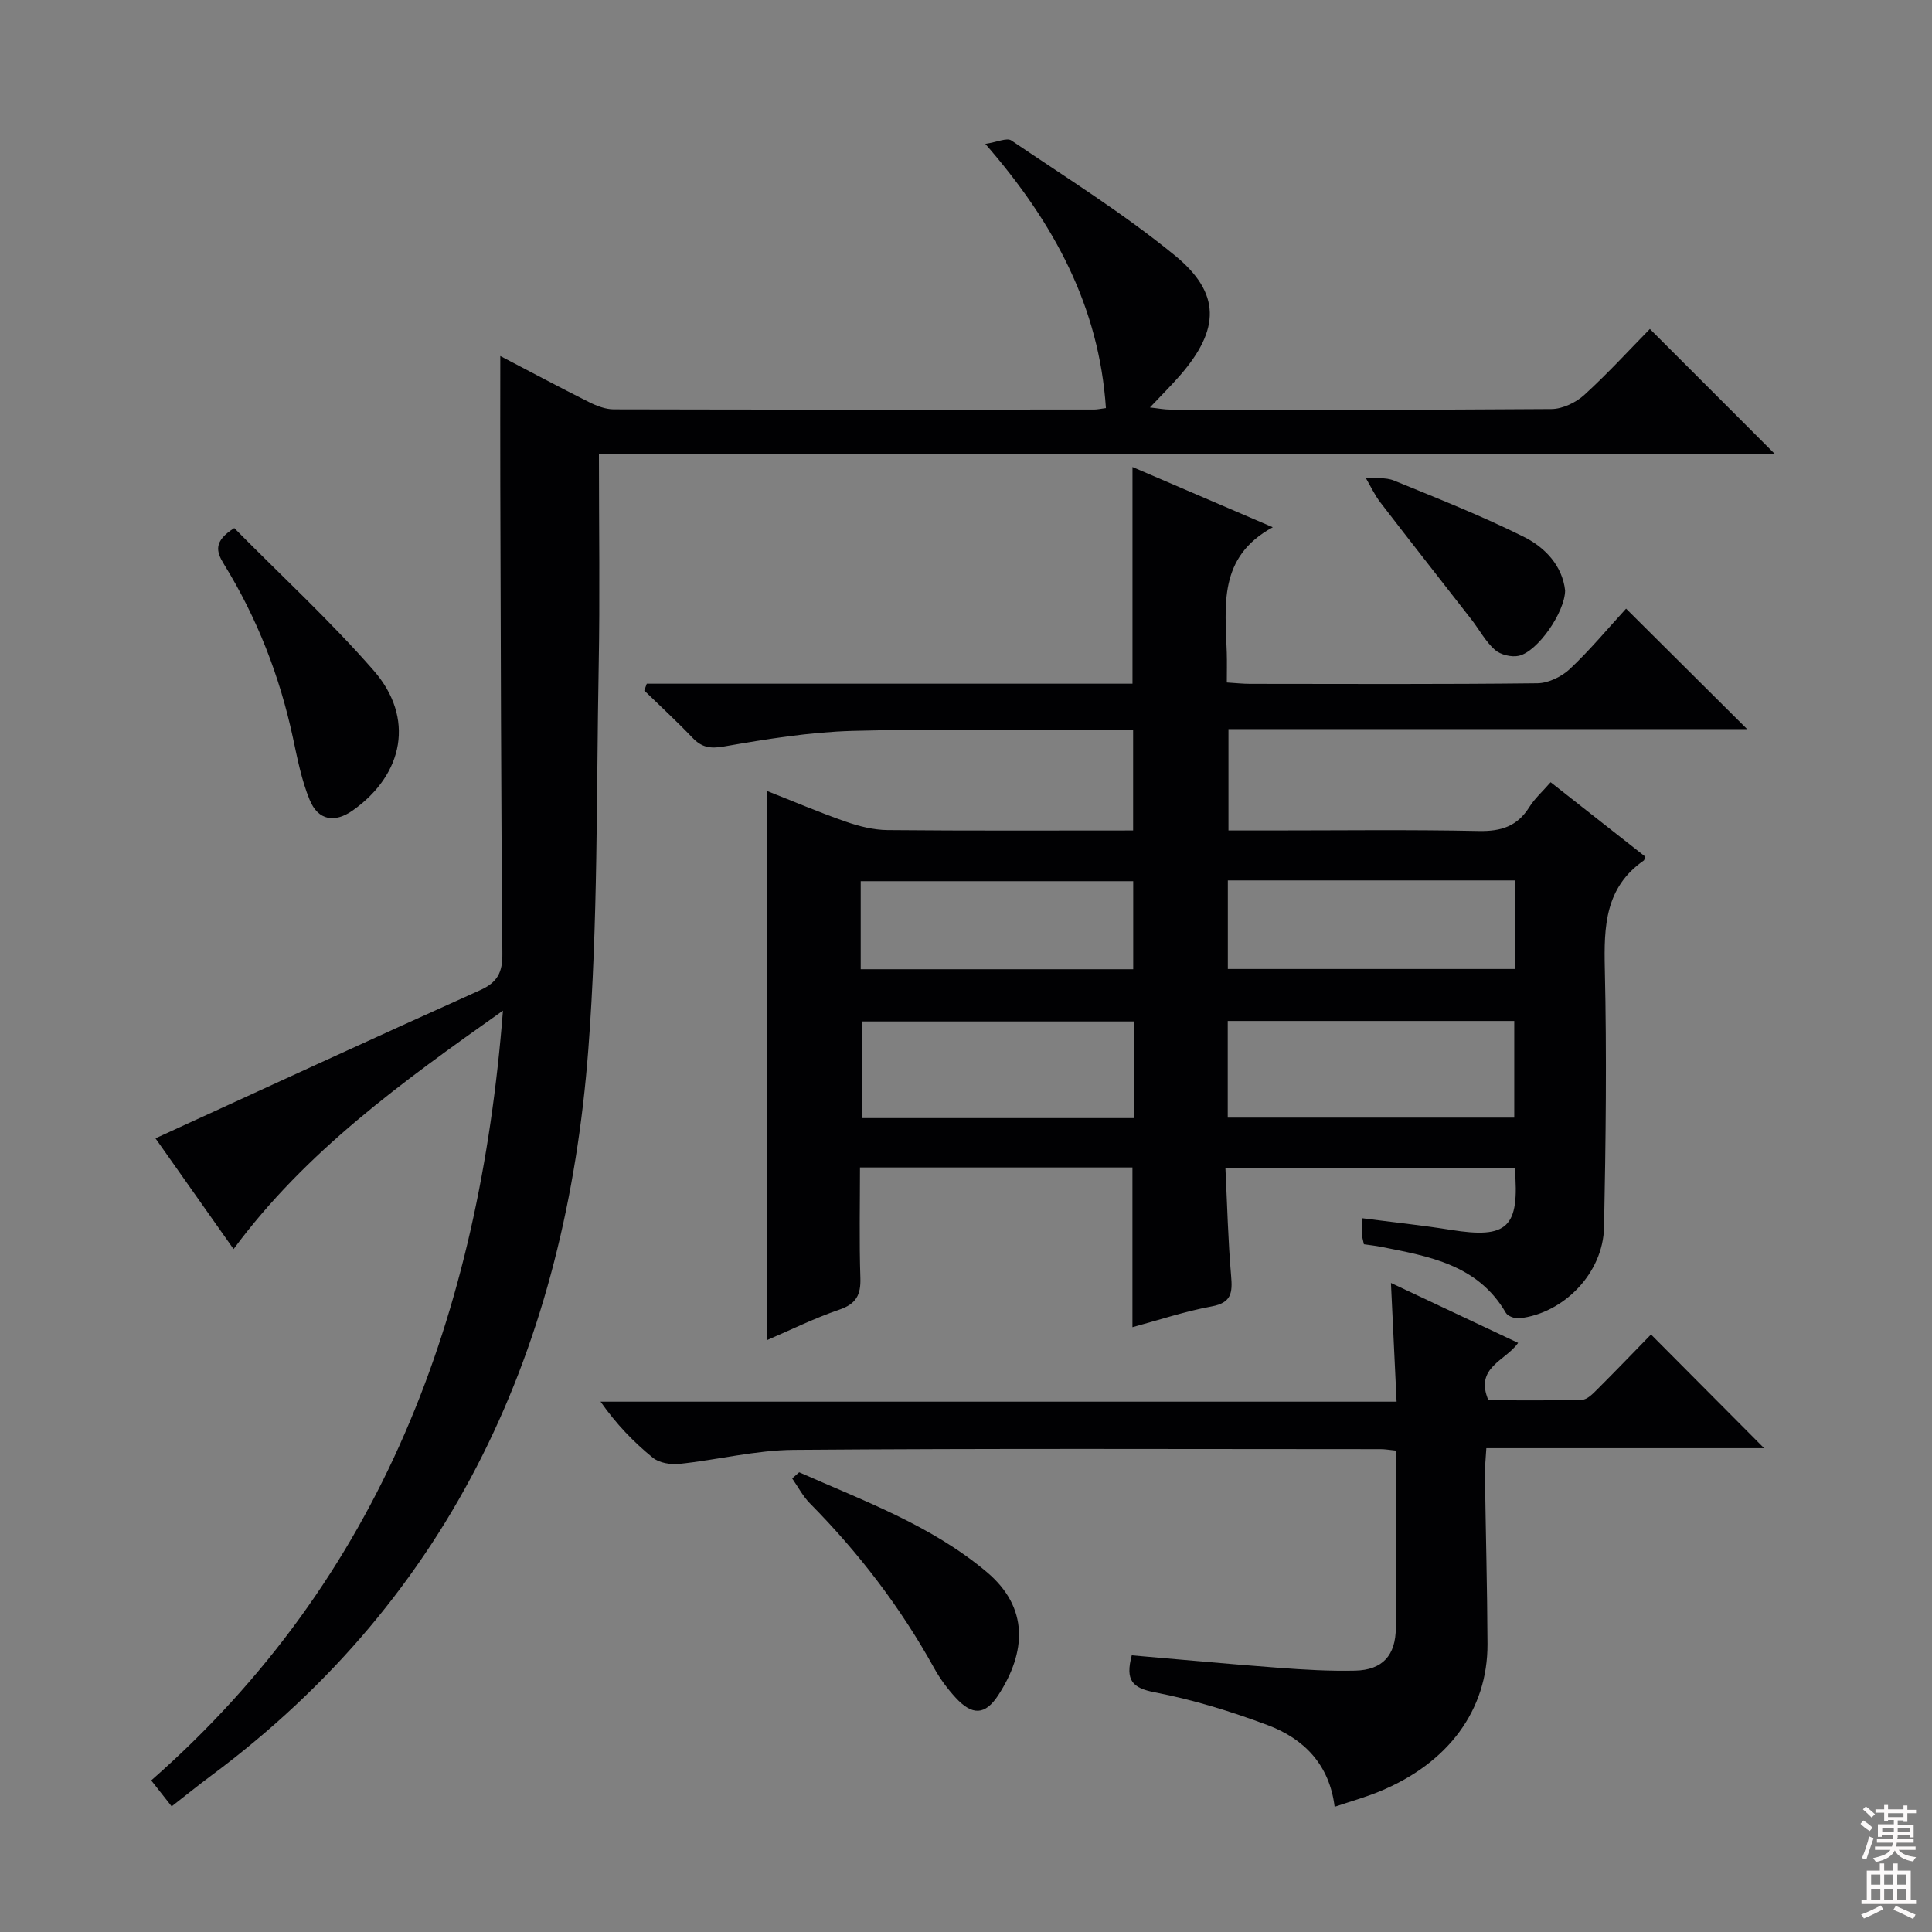 <svg enable-background="new 0 0 400 400" viewBox="0 0 400 400" xmlns="http://www.w3.org/2000/svg"><rect x="0" y="0" width="400" height="400" fill="#808080" stroke="none"/><g fill="#010103"><path d="m133.91 141.55h100.56c0-15.15 0-29.72 0-44.86 9.63 4.13 19.14 8.21 29.05 12.47-11.38 6.17-9.83 16.28-9.53 25.96.06 1.96.01 3.93.01 6.18 1.89.12 3.36.28 4.82.28 19.83.02 39.66.11 59.49-.12 2.29-.03 5.04-1.38 6.75-2.99 4.2-3.96 7.91-8.44 11.6-12.46 8.46 8.41 16.57 16.48 25.06 24.94-35.75 0-71.4 0-107.38 0v20.99h8.32c14.5 0 29-.19 43.49.11 4.62.1 7.98-.96 10.47-4.94 1.12-1.79 2.77-3.26 4.42-5.16 6.72 5.29 13.19 10.38 19.56 15.38-.16.51-.15.75-.26.82-8.04 5.58-8.28 13.65-8.08 22.45.41 17.82.2 35.66-.16 53.48-.19 9.49-8.33 17.85-17.55 18.86-.9.1-2.38-.43-2.78-1.13-5.81-10.01-15.94-11.71-25.95-13.69-1.11-.22-2.24-.33-3.44-.51-.18-.85-.38-1.48-.42-2.11-.06-.97-.02-1.95-.02-3.29 6.39.83 12.44 1.46 18.43 2.42 11.74 1.88 14.29-.44 13.24-12.79-19.66 0-39.36 0-59.9 0 .37 7.52.54 14.95 1.18 22.34.3 3.46.09 5.55-4.04 6.3-5.52 1.02-10.9 2.82-16.39 4.3 0-11.04 0-21.9 0-33.07-18.47 0-37.06 0-56.41 0 0 7.7-.17 15.29.08 22.86.12 3.51-.86 5.39-4.35 6.58-5.15 1.76-10.08 4.2-14.99 6.31 0-38 0-75.65 0-113.7 5.29 2.08 10.74 4.41 16.33 6.36 2.75.96 5.75 1.71 8.64 1.74 16.82.16 33.63.08 50.84.08 0-6.8 0-13.38 0-20.76-1.6 0-3.35 0-5.1 0-17.66 0-35.34-.34-52.99.14-8.91.25-17.82 1.7-26.63 3.23-2.91.51-4.62.17-6.54-1.84-3.2-3.35-6.62-6.5-9.95-9.74.18-.47.35-.95.52-1.42zm120.28 89.84h59.32c0-7 0-13.56 0-20.01-19.99 0-39.56 0-59.32 0zm-19.38-19.91c-19.13 0-37.81 0-56.31 0v20.01h56.31c0-6.78 0-13.23 0-20.01zm19.4-10.86h59.47c0-6.3 0-12.21 0-18.34-19.93 0-39.6 0-59.47 0zm-76.01.05h56.42c0-6.38 0-12.42 0-18.23-19.05 0-37.72 0-56.42 0z"/><path d="m124 94.04c0 15.33.22 29.65-.05 43.97-.49 26.45-.13 52.99-2.15 79.33-4.65 60.95-27.74 112.84-78.09 150.3-2.67 1.98-5.25 4.08-8.17 6.35-1.34-1.7-2.61-3.32-4.23-5.37 47.8-41.97 67.9-96.46 72.82-159.38-21.02 14.87-40.79 29.11-55.77 49.37-5.65-8.01-11.17-15.84-16.17-22.93 22.56-10.33 44.83-20.62 67.2-30.67 3.61-1.62 4.66-3.68 4.62-7.55-.28-32.32-.33-64.64-.43-96.96-.03-8.75 0-17.51 0-26.79 6.14 3.21 12.22 6.46 18.39 9.55 1.57.79 3.41 1.49 5.12 1.49 33.16.08 66.32.06 99.47.04.64 0 1.29-.16 2.41-.3-1.42-20.92-10.58-38.17-24.97-54.7 2.46-.37 4.46-1.34 5.39-.71 11.41 7.73 23.17 15.07 33.81 23.77 9.64 7.87 9.38 15.35 1.14 24.85-1.84 2.12-3.85 4.1-6.26 6.66 1.74.19 2.95.44 4.15.44 26.33.02 52.65.09 78.98-.11 2.31-.02 5.08-1.35 6.83-2.95 4.91-4.48 9.41-9.42 13.55-13.63 8.87 8.87 17.49 17.5 25.92 25.93-80.24 0-161.54 0-243.51 0z"/><path d="m234.32 342.72c10.17.87 20.22 1.82 30.29 2.57 5.31.4 10.64.72 15.96.6 5.68-.13 8.4-3.18 8.42-8.87.05-12.13.01-24.27.01-36.69-1.28-.13-2.23-.3-3.17-.3-40.5-.01-81-.17-121.49.15-7.89.06-15.76 2.07-23.67 2.9-1.8.19-4.17-.19-5.5-1.27-3.99-3.25-7.59-6.97-10.83-11.61h164.81c-.4-8.34-.76-16.06-1.17-24.58 8.96 4.22 17.44 8.22 26.33 12.41-2.63 3.76-9.06 5.06-6.15 11.88 6.19 0 12.79.1 19.38-.1 1.08-.03 2.25-1.25 3.15-2.15 3.89-3.88 7.69-7.84 11.13-11.37 8.03 8.07 15.8 15.89 23.42 23.54-18.47 0-37.7 0-57.51 0-.12 2.12-.32 3.86-.29 5.6.16 11.65.48 23.3.53 34.95.05 13.66-8.13 24.71-22.45 30.56-2.92 1.19-5.97 2.05-9.2 3.14-1.06-8.73-6.35-14.11-13.91-16.93-7.58-2.83-15.41-5.25-23.33-6.77-4.67-.91-6.13-2.47-4.76-7.66z"/><path d="m48.5 109.33c9.68 9.81 19.85 19.17 28.88 29.51 8.5 9.75 6.25 21.44-4.33 28.94-3.74 2.65-7.18 2.11-8.94-2.18-1.68-4.08-2.54-8.54-3.47-12.89-2.74-12.78-7.42-24.78-14.27-35.9-1.66-2.68-2.15-4.77 2.13-7.48z"/><path d="m165.46 304.82c13.44 5.95 27.4 11.01 38.86 20.67 8.74 7.37 8.17 16.54 2.36 25.48-2.72 4.18-5.4 4.25-8.85.49-1.67-1.82-3.19-3.87-4.39-6.03-6.97-12.62-15.63-23.94-25.76-34.18-1.46-1.48-2.46-3.43-3.67-5.16.48-.43.97-.85 1.45-1.27z"/><path d="m324.04 122.24c-.05 4.55-5.71 12.69-9.6 13.54-1.53.33-3.79-.22-4.94-1.24-1.94-1.72-3.21-4.16-4.83-6.25-6.29-8.09-12.64-16.14-18.88-24.27-1.19-1.55-2.03-3.38-3.03-5.08 1.96.16 4.11-.16 5.84.55 9.04 3.69 18.14 7.3 26.86 11.64 4.43 2.2 8 5.99 8.58 11.11z"/></g><path d="m385.2 377.6.6-.7c.6.4 1.3.9 1.9 1.5l-.6.7c-.8-.5-1.4-1-1.9-1.5zm.3 7.1c.6-1.4 1.1-2.9 1.5-4.5.3.1.6.3.9.4-.5 1.4-1 2.9-1.5 4.4zm.2-10.1.6-.6c.7.5 1.3 1.1 1.9 1.6l-.7.7c-.6-.6-1.2-1.2-1.8-1.7zm8.4-.8h.8v.9h1.8v.7h-1.8v1.8h-.8v-.3h-1.2v.9h3.3v2.6h-.8v-.4h-2.5c0 .3 0 .6-.1.8h3.4v.7h-3.5c0 .3-.1.6-.1.8h4v.7h-3.5c.7.9 1.9 1.3 3.6 1.5-.2.2-.4.5-.6.9-1.9-.3-3.2-1.1-3.8-2.3-.5 1.1-1.8 2-3.9 2.4-.2-.3-.4-.5-.6-.8 1.9-.4 3.1-.9 3.6-1.7h-3.2v-.7h3.5c.1-.2.1-.5.2-.8h-3.3v-.7h3.4c0-.2 0-.5 0-.8h-2.4v.3h-.8v-2.6h3.3v-.9h-1.2v.3h-.8v-1.8h-1.8v-.7h1.8v-.9h.8v.9h3.2zm-4.4 5.5h2.4c0-.3 0-.6 0-.9h-2.4zm1.2-3.1h3.2v-.8h-3.2zm4.4 2.2h-2.4v.9h2.5v-.9z" fill="#fcfafa"/><path d="m389.2 385.8h.9v1.5h1.9v-1.5h.9v1.5h2.7v6h1.1v.9h-11.3v-.9h1.1v-6h2.7zm.2 8.7.5.8c-1.2.6-2.5 1.3-4 1.9-.2-.3-.3-.6-.6-.8 1.6-.6 3-1.3 4.1-1.9zm-2-4.3h1.9v-2.1h-1.9zm0 3.1h1.9v-2.2h-1.9zm2.7-3.1h1.9v-2.1h-1.9zm0 3.1h1.9v-2.2h-1.9zm2.4 1.3c1.4.6 2.7 1.2 4.1 1.8l-.5.9c-1.5-.7-2.8-1.4-4.1-1.9zm2.2-6.5h-1.9v2.1h1.9zm-1.9 5.2h1.9v-2.2h-1.9z" fill="#fcfafa"/></svg>